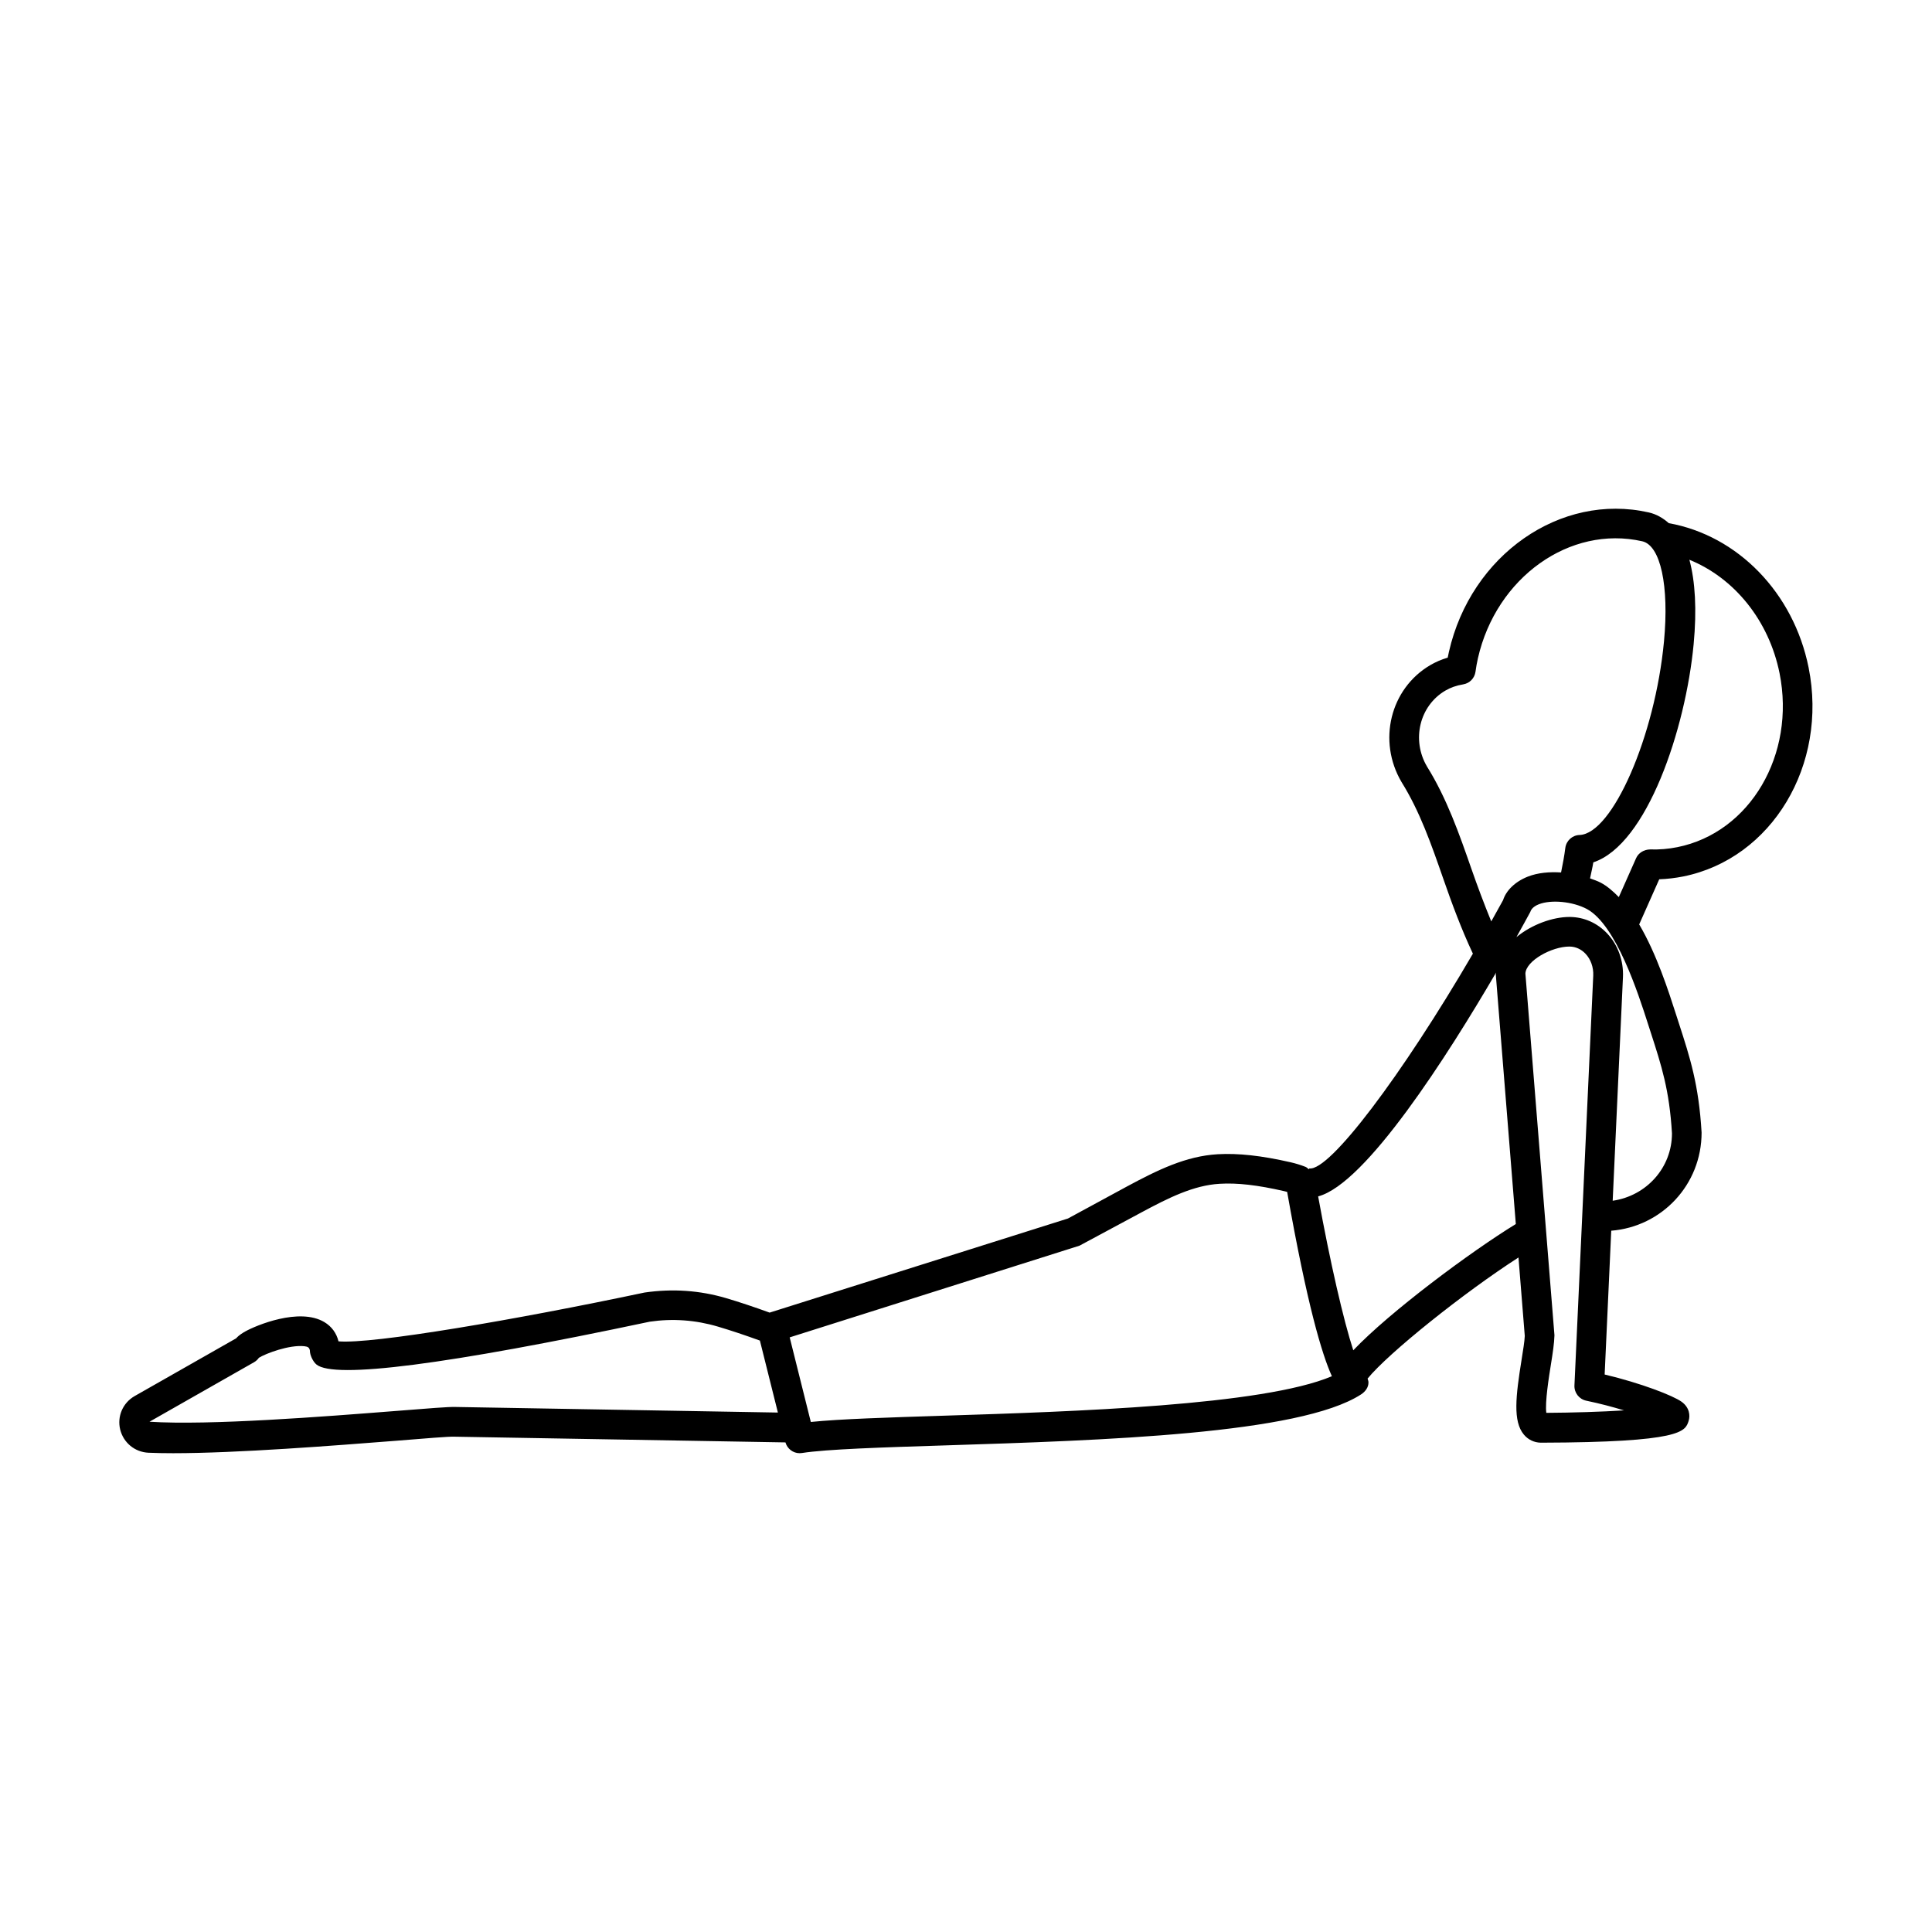 <?xml version="1.0" encoding="UTF-8"?>
<!-- Uploaded to: SVG Repo, www.svgrepo.com, Generator: SVG Repo Mixer Tools -->
<svg fill="#000000" width="800px" height="800px" version="1.1" viewBox="144 144 512 512" xmlns="http://www.w3.org/2000/svg">
 <path d="m183.39 528.99c1.969 0.086 4.141 0.125 6.488 0.125 17.043 0 42.863-2.031 59.086-3.297 7.551-0.598 14.059-1.172 15.57-1.078l87.617 1.512c0.488 1.699 2.031 2.859 3.754 2.859 0.203 0 0.41-0.016 0.613-0.047 6.488-1.016 21.137-1.488 38.102-2.023 41.793-1.332 93.812-2.992 110.04-13.484 1.148-0.738 2.023-1.875 2-3.234-0.008-0.371-0.148-0.66-0.234-0.984 5.504-6.754 25.41-22.703 39.988-32.094l1.668 20.789c-0.062 1.48-0.441 3.723-0.836 6.242-1.559 9.73-2.356 16.375 0.598 19.91 1.125 1.348 2.715 2.109 4.473 2.141h0.078 0.008c37.273-0.102 38.195-2.961 39.086-5.731 0.48-1.48 0.242-3.606-1.852-5.117-2.227-1.613-10.707-4.922-20.387-7.219l1.746-38.109c13.367-1.055 23.945-12.156 23.945-26.008-0.746-12.699-3.062-19.852-6-28.906l-0.762-2.363c-2.039-6.344-5.172-16.074-9.777-23.898l5.312-11.957c2.148-0.078 4.273-0.332 6.352-0.746 23.508-4.723 38.414-29.551 33.234-55.363-3.992-19.844-18.797-34.992-37.047-38.266-1.543-1.363-3.273-2.379-5.305-2.844-23.418-5.297-47.137 11.281-52.965 36.934-0.117 0.512-0.219 1.031-0.324 1.543-1.668 0.496-3.234 1.172-4.668 2.016-10.562 6.227-13.98 20.074-7.566 30.961 4.84 7.754 7.863 16.43 11.059 25.617 2.273 6.535 4.746 13.25 7.848 19.859-18.879 32.348-37.957 57.641-43.312 56.914l-0.18 0.211c-0.285-0.211-0.527-0.496-0.867-0.629-1.266-0.496-2.574-0.898-3.938-1.211-7.746-1.77-13.887-2.441-19.324-2.133-8.461 0.496-15.895 4.164-24.051 8.543l-15.648 8.492-79.051 24.938c-3.984-1.449-7.965-2.785-11.516-3.832-6.992-2.062-14.191-2.566-21.633-1.488-34.109 7.211-72.125 13.723-81.105 12.934-0.527-2.172-1.812-3.938-3.738-5.094-6.637-3.969-18.184 0.914-20.914 2.441-0.605 0.34-1.66 0.93-2.481 1.859l-26.875 15.289c-3.148 1.801-4.699 5.367-3.848 8.887 0.875 3.504 3.891 5.984 7.535 6.141zm390.97-11.223c-6.008 0.379-13.562 0.613-20.57 0.652-0.387-2.785 0.684-9.5 1.234-12.926 0.465-2.883 0.859-5.457 0.922-7.637l-7.699-95.844c0.148-3.434 7.023-7.164 11.629-7.164h0.102c1.566 0.016 3.062 0.691 4.203 1.906 1.395 1.48 2.141 3.59 2.047 5.785l-4.984 108.62c-0.086 1.938 1.242 3.644 3.133 4.039 3.648 0.758 7.039 1.664 9.984 2.562zm7.109-100.14c2.867 8.855 4.938 15.258 5.621 26.727 0 9.094-6.762 16.57-15.711 17.855l2.723-59.293c0.188-4.32-1.34-8.527-4.188-11.547-2.621-2.769-6.109-4.32-9.832-4.367h-0.172c-4.344 0-9.941 1.961-14.043 5.352 1.574-2.809 2.824-5.102 3.668-6.66 0.109-0.332 0.449-1.332 2.258-2.047 3.289-1.301 9.004-0.738 12.73 1.242 7.769 4.156 13.664 22.523 16.184 30.371zm34.133-95.215c4.32 21.555-7.816 42.227-27.07 46.09-2.356 0.48-4.816 0.684-7.25 0.605-1.598 0.039-3.062 0.883-3.707 2.34l-4.574 10.297c-1.488-1.527-3.047-2.898-4.769-3.816-0.836-0.441-1.859-0.789-2.852-1.148 0.293-1.418 0.652-2.906 0.867-4.25 14.25-4.715 24.465-35.375 26.582-57.781 0.867-9.195 0.426-16.664-1.125-22.41 11.855 4.816 21.062 16.008 23.898 30.074zm-81.664 51.832c-3.203-9.188-6.519-18.695-11.77-27.109-4.156-7.055-1.984-16.074 4.832-20.098 1.402-0.828 2.961-1.379 4.777-1.676 1.691-0.285 3-1.629 3.242-3.328 0.164-1.188 0.371-2.394 0.645-3.59 4.863-21.426 24.363-35.328 43.547-31 4.848 1.102 7.164 11.777 5.762 26.566-2.371 25.098-13.664 50.973-22.379 51.27-1.93 0.062-3.527 1.52-3.769 3.441-0.262 2.062-0.66 4.234-1.125 6.488-3.039-0.188-6.125 0.047-8.824 1.109-3.402 1.348-5.754 3.715-6.543 6.227-1.039 1.898-2.086 3.769-3.133 5.637-1.902-4.641-3.656-9.324-5.262-13.938zm6.543 27.488c-0.016 0.148-0.078 0.285-0.086 0.441l5.312 66.211c-11.91 7.289-33.379 23.262-43.074 33.457-2.582-7.894-6.125-23.277-9.312-40.785 12.664-3.316 34.359-37.395 47.16-59.324zm-110.4 72.383 16.336-8.777c7.312-3.938 13.926-7.219 20.781-7.621 4.676-0.293 10.109 0.34 17.105 1.945 0.27 0.062 0.535 0.133 0.805 0.203 5.312 30.023 9.227 43.035 11.855 48.848-18.285 7.762-68.551 9.367-102.59 10.453-15.266 0.488-27.805 0.883-35.496 1.668l-5.598-22.418zm-218.77 30.898c0.527-0.301 0.969-0.707 1.301-1.188 1.77-1.117 8.031-3.496 12.043-3.062 0.945 0.109 1.324 0.348 1.465 1.133-0.016 1.195 0.82 2.953 1.746 3.715 4.723 3.883 34.512 0.047 88.34-11.352 6.055-0.883 12.121-0.449 18.027 1.301 3.441 1.016 7.297 2.312 11.148 3.707l4.769 19.074-85.48-1.48c-1.883-0.055-6.824 0.355-16.32 1.102-18.27 1.434-48.84 3.832-64.73 2.809z"/>
</svg>